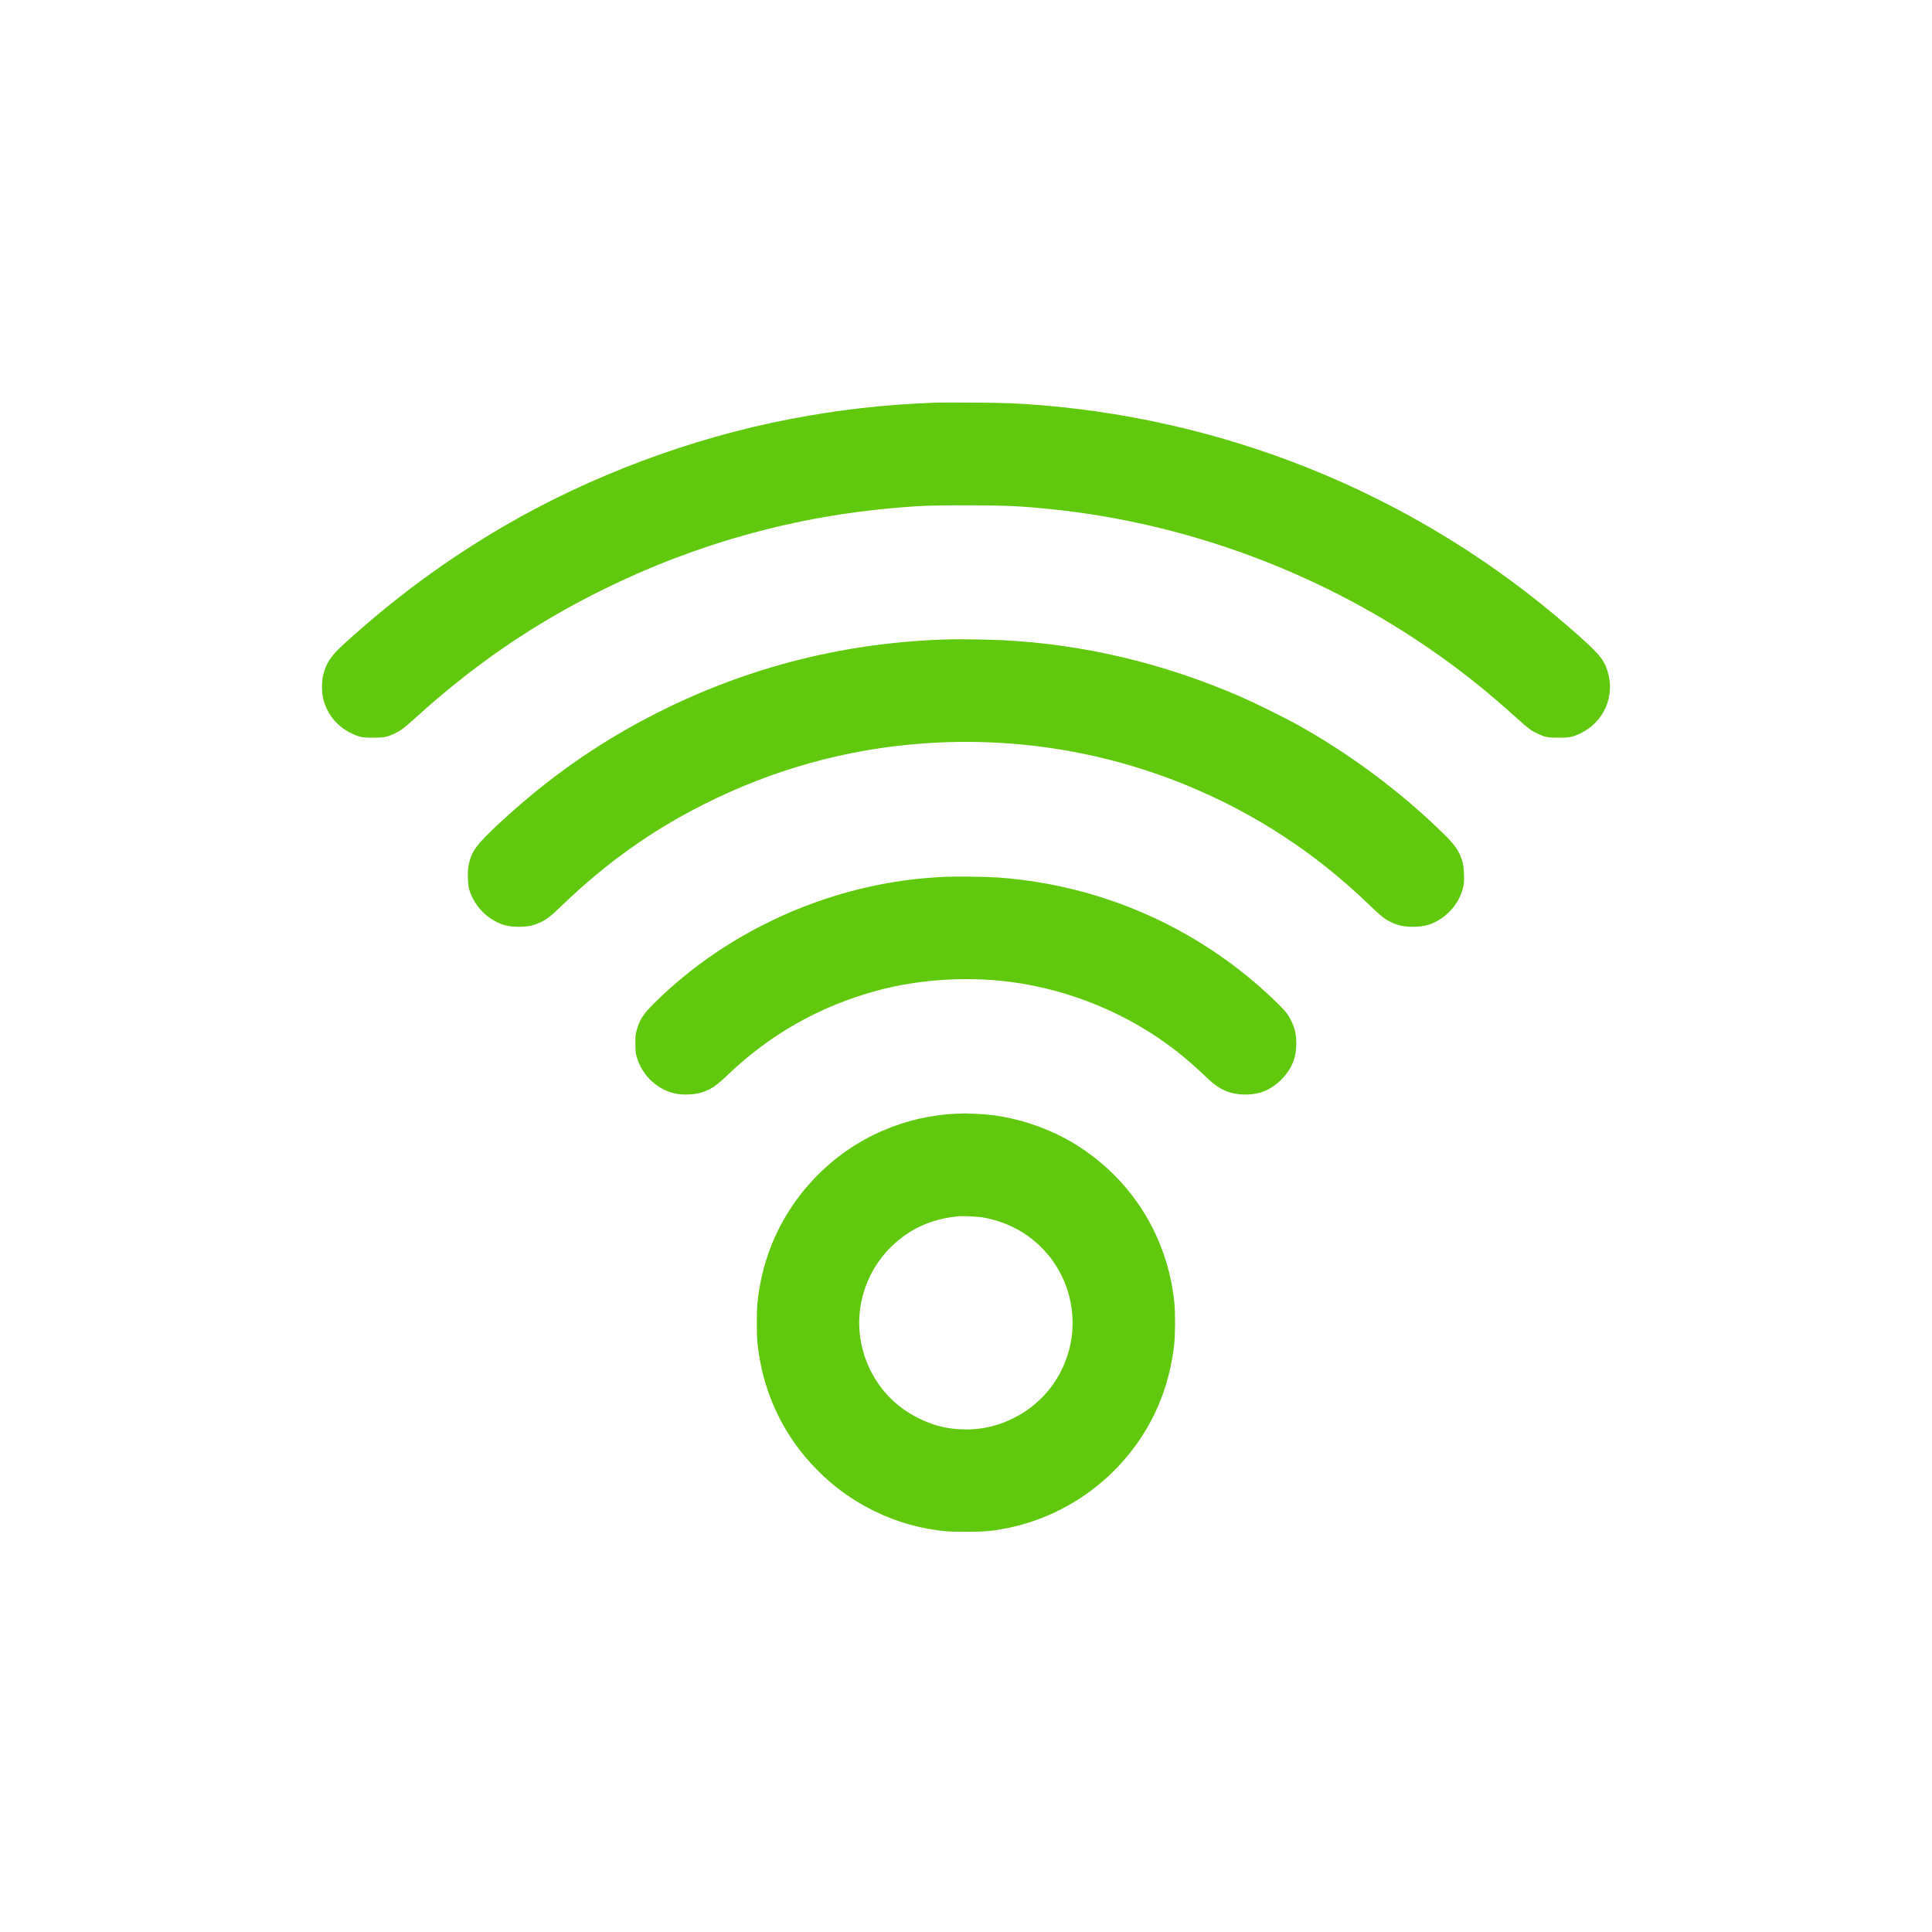 <svg width="24" height="24" viewBox="0 0 24 24" fill="none" xmlns="http://www.w3.org/2000/svg">
<g id="icn_wifi-internet">
<path id="Vector" fill-rule="evenodd" clip-rule="evenodd" d="M11.629 5.001C10.961 5.028 10.427 5.089 9.819 5.205C8.587 5.441 7.336 5.909 6.256 6.539C5.541 6.956 4.898 7.43 4.266 8.006C4.114 8.145 4.052 8.236 4.017 8.376C3.994 8.464 3.994 8.603 4.017 8.688C4.066 8.878 4.194 9.03 4.373 9.114C4.466 9.157 4.507 9.165 4.639 9.164C4.772 9.164 4.806 9.157 4.904 9.111C4.981 9.074 5.02 9.045 5.159 8.919C5.897 8.251 6.627 7.752 7.485 7.327C8.648 6.752 9.884 6.409 11.167 6.305C11.47 6.28 11.56 6.277 11.999 6.277C12.486 6.277 12.668 6.286 13.056 6.325C14.714 6.495 16.342 7.091 17.722 8.034C18.115 8.302 18.456 8.572 18.84 8.919C18.978 9.045 19.017 9.074 19.095 9.111C19.192 9.157 19.227 9.164 19.36 9.164C19.491 9.165 19.532 9.157 19.625 9.114C19.923 8.976 20.068 8.648 19.969 8.336C19.921 8.183 19.857 8.109 19.495 7.795C17.664 6.2 15.372 5.236 12.94 5.034C12.641 5.01 12.464 5.003 12.077 5.001C11.861 5 11.659 5 11.629 5.001ZM11.809 7.942C10.521 7.974 9.307 8.278 8.168 8.853C7.447 9.217 6.822 9.653 6.211 10.219C5.916 10.493 5.856 10.574 5.821 10.75C5.806 10.821 5.81 10.982 5.828 11.046C5.867 11.188 5.969 11.327 6.099 11.413C6.208 11.485 6.307 11.514 6.449 11.513C6.557 11.513 6.638 11.495 6.721 11.454C6.799 11.416 6.845 11.379 6.983 11.246C7.527 10.723 8.084 10.325 8.732 9.997C9.594 9.561 10.508 9.306 11.459 9.236C12.579 9.153 13.692 9.328 14.723 9.748C15.58 10.098 16.333 10.589 17.009 11.24C17.154 11.38 17.199 11.416 17.278 11.454C17.36 11.495 17.442 11.513 17.549 11.513C17.691 11.514 17.79 11.485 17.899 11.413C18.051 11.312 18.155 11.155 18.182 10.987C18.193 10.915 18.186 10.767 18.167 10.703C18.133 10.583 18.075 10.496 17.939 10.363C17.402 9.837 16.775 9.369 16.116 9.002C15.966 8.918 15.572 8.724 15.413 8.655C14.447 8.236 13.459 8.002 12.441 7.952C12.284 7.945 11.938 7.939 11.809 7.942ZM11.758 10.891C11.736 10.892 11.667 10.896 11.605 10.9C10.314 10.984 9.04 11.556 8.13 12.459C7.988 12.6 7.949 12.661 7.908 12.8C7.895 12.846 7.893 12.868 7.893 12.965C7.894 13.067 7.896 13.083 7.912 13.138C7.982 13.368 8.174 13.544 8.402 13.587C8.491 13.604 8.625 13.598 8.708 13.573C8.823 13.539 8.896 13.491 9.037 13.356C9.564 12.849 10.191 12.495 10.902 12.304C11.415 12.166 12.008 12.127 12.549 12.197C13.301 12.295 14.027 12.598 14.619 13.061C14.728 13.146 14.82 13.226 14.958 13.356C15.086 13.477 15.14 13.516 15.226 13.552C15.383 13.617 15.601 13.611 15.744 13.538C15.861 13.479 15.968 13.376 16.03 13.263C16.082 13.169 16.103 13.079 16.103 12.955C16.103 12.865 16.089 12.79 16.058 12.719C16.012 12.611 15.973 12.561 15.823 12.418C14.964 11.595 13.86 11.072 12.678 10.928C12.463 10.901 12.32 10.893 12.057 10.89C11.915 10.889 11.78 10.889 11.758 10.891ZM11.875 13.835C11.563 13.849 11.26 13.919 10.967 14.045C10.338 14.315 9.83 14.84 9.579 15.479C9.492 15.699 9.435 15.936 9.41 16.178C9.398 16.288 9.398 16.578 9.41 16.688C9.458 17.15 9.621 17.581 9.886 17.948C10.038 18.16 10.241 18.366 10.446 18.518C10.769 18.758 11.138 18.919 11.527 18.991C11.701 19.022 11.77 19.028 11.999 19.028C12.228 19.028 12.298 19.022 12.471 18.991C13.127 18.87 13.72 18.494 14.113 17.948C14.374 17.585 14.53 17.178 14.585 16.715C14.6 16.593 14.601 16.302 14.588 16.178C14.504 15.37 14.069 14.666 13.385 14.231C13.024 14.002 12.56 13.854 12.153 13.838C12.1 13.836 12.042 13.833 12.023 13.832C12.004 13.831 11.938 13.832 11.875 13.835ZM11.901 15.109C11.629 15.138 11.408 15.22 11.213 15.366C10.695 15.752 10.527 16.44 10.81 17.017C10.938 17.278 11.143 17.484 11.405 17.615C11.572 17.699 11.732 17.743 11.909 17.754C12.157 17.769 12.374 17.725 12.594 17.615C12.855 17.484 13.059 17.278 13.188 17.017C13.522 16.337 13.22 15.517 12.524 15.216C12.427 15.174 12.302 15.138 12.201 15.122C12.132 15.111 11.952 15.104 11.901 15.109Z" fill="#61C90D"/>
</g>
</svg>
